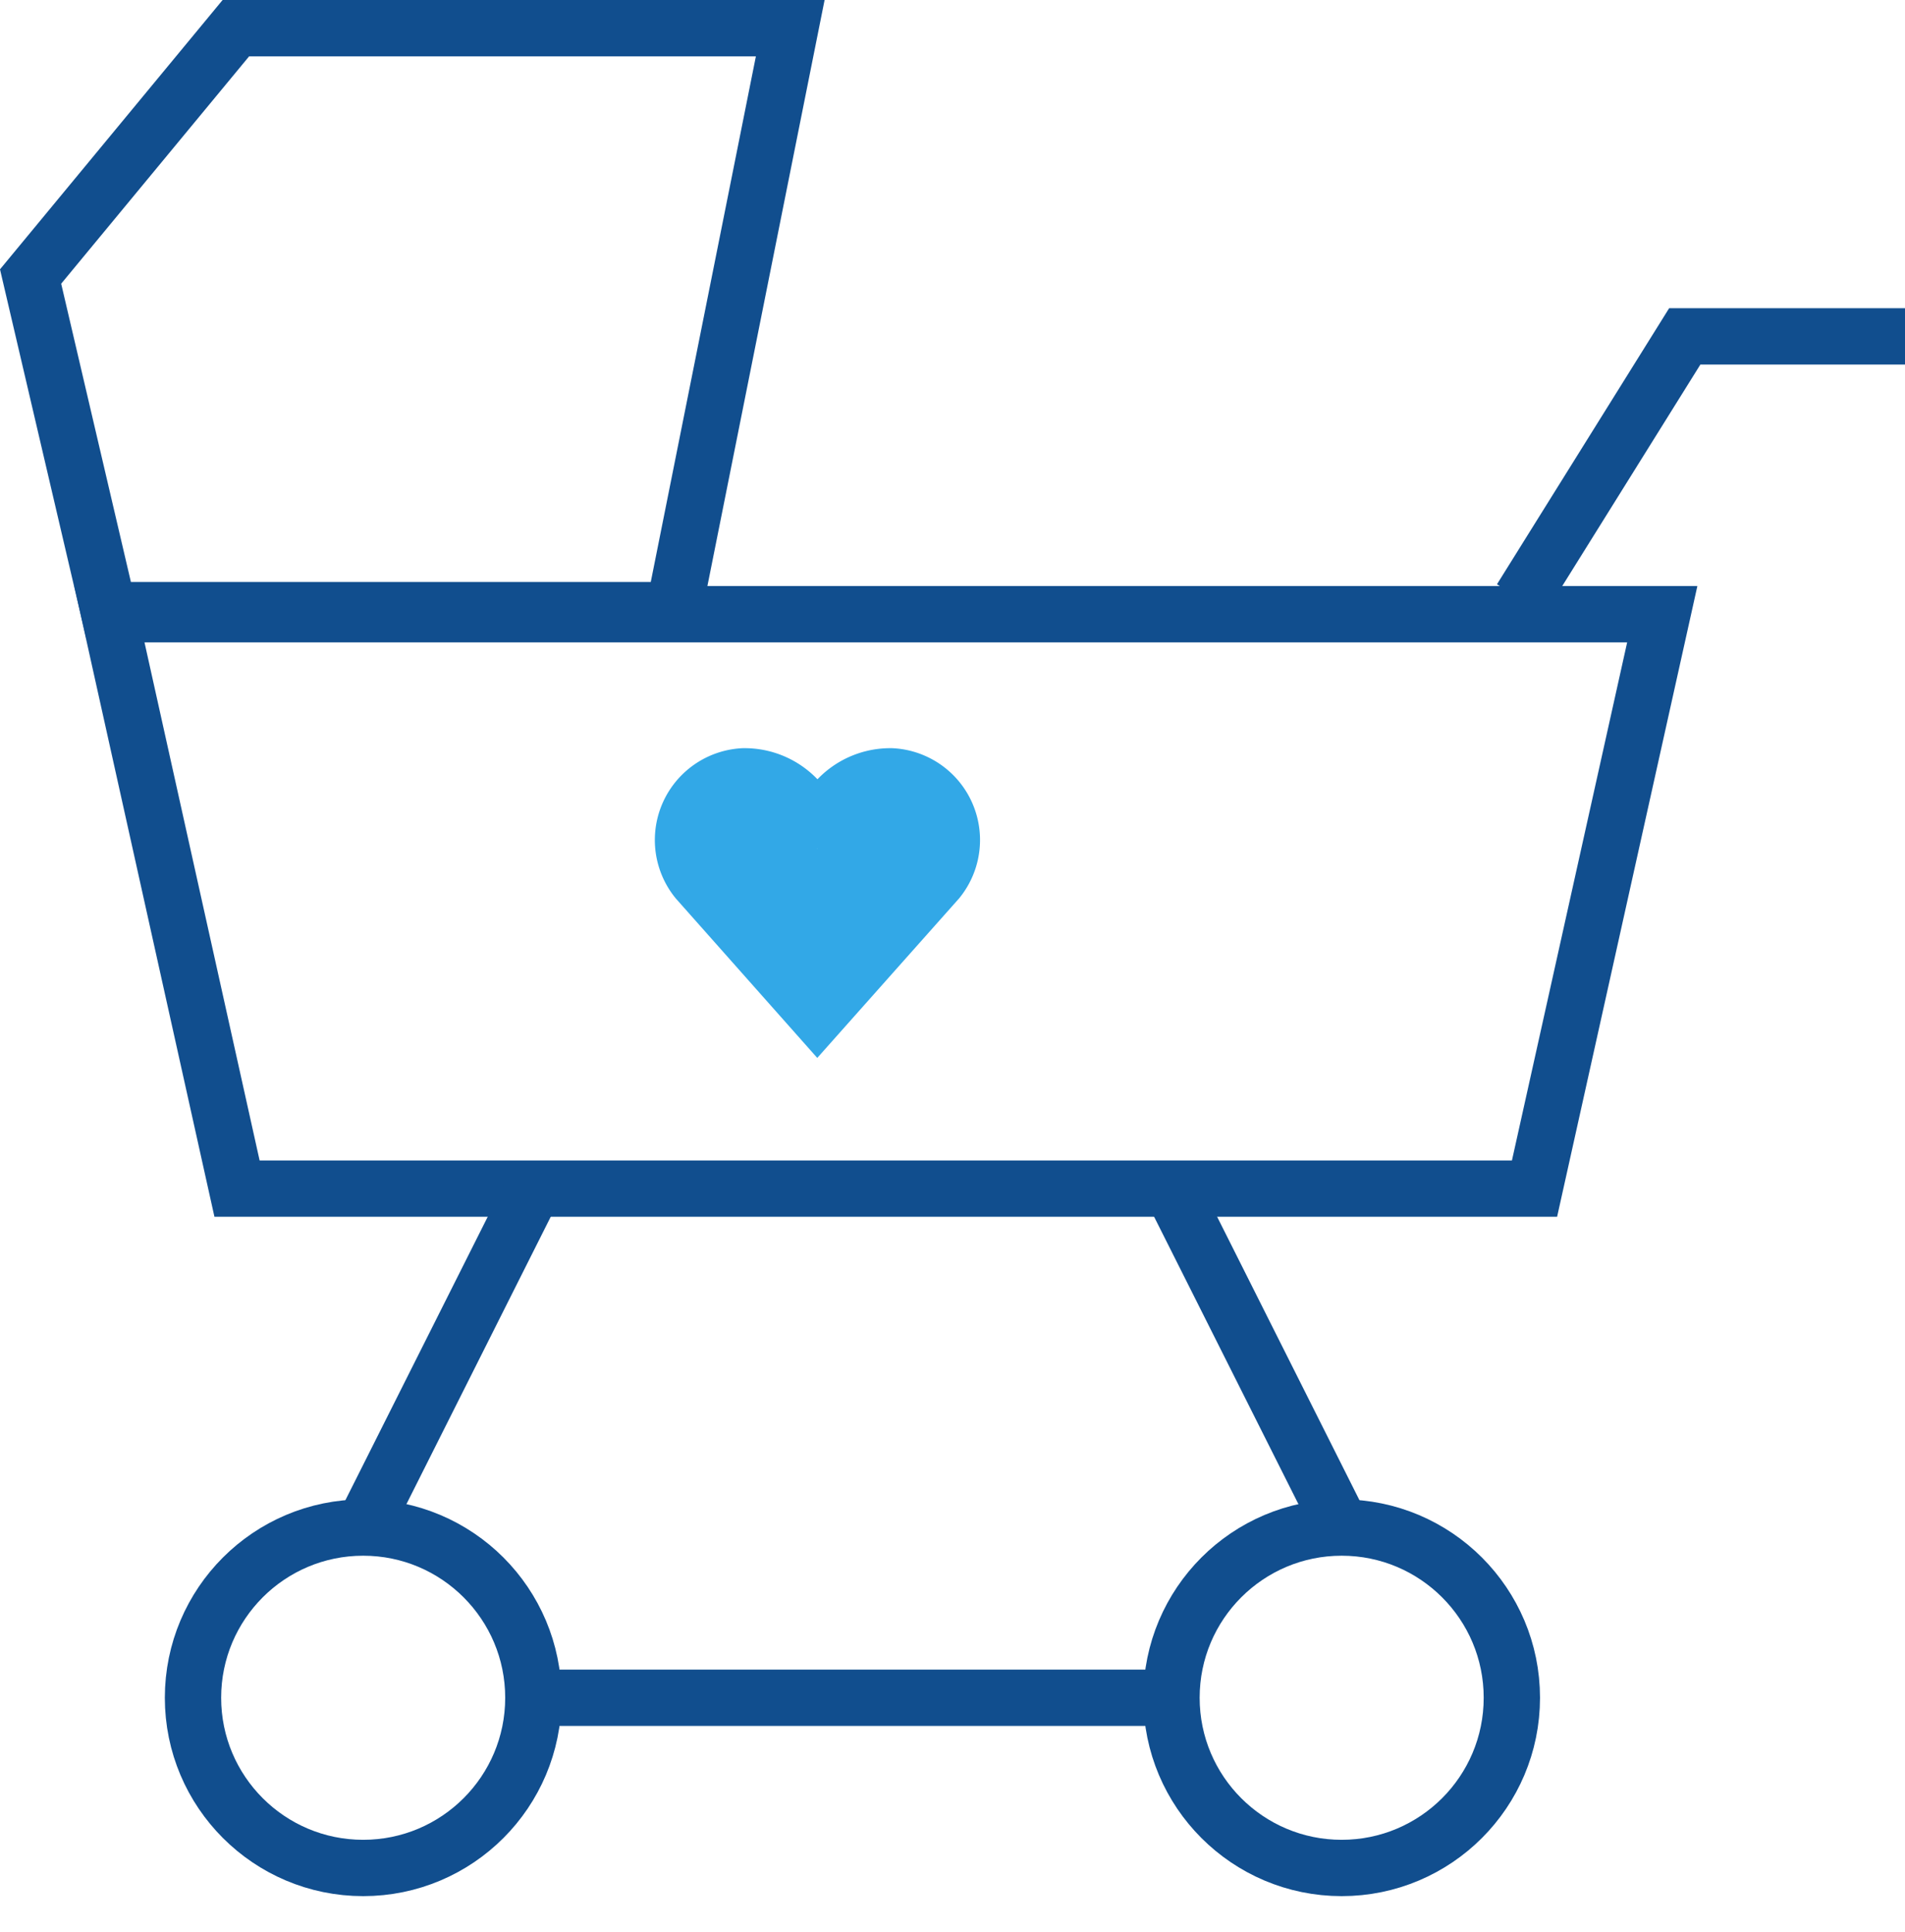 <svg xmlns="http://www.w3.org/2000/svg" width="52.433" height="53.164" viewBox="0 0 52.433 53.164">
  <g id="Icon_Kinder" data-name="Icon Kinder" transform="translate(-133.164 -496.584)">
    <g id="Gruppe_530" data-name="Gruppe 530">
      <g id="Pfad_375" data-name="Pfad 375" fill="none" stroke-miterlimit="10">
        <path d="M152.347,514.149h-16.81L133.164,504l6.127-7.411H155.86Z" stroke="none"/>
        <path d="M 151.076 512.599 L 153.969 498.134 L 140.021 498.134 L 134.848 504.391 L 136.767 512.599 L 151.076 512.599 M 152.347 514.149 L 135.537 514.149 L 133.164 503.996 L 139.291 496.584 L 155.86 496.584 L 152.347 514.149 Z" stroke="none" fill="#114e8e"/>
      </g>
      <path id="Pfad_376" data-name="Pfad 376" d="M175.4,529.294H139.688l-3.513-15.808h42.741Z" fill="none" stroke="#114e8e" stroke-miterlimit="10" stroke-width="1.55"/>
      <path id="Pfad_377" data-name="Pfad 377" d="M175.024,513.073l4.511-7.232H185.6" fill="none" stroke="#114e8e" stroke-miterlimit="10" stroke-width="1.55"/>
      <circle id="Ellipse_26" data-name="Ellipse 26" cx="4.684" cy="4.684" r="4.684" transform="translate(138.476 538.621)" fill="none" stroke="#114e8e" stroke-miterlimit="10" stroke-width="1.55"/>
      <circle id="Ellipse_27" data-name="Ellipse 27" cx="4.684" cy="4.684" r="4.684" transform="translate(165.408 538.621)" fill="none" stroke="#114e8e" stroke-miterlimit="10" stroke-width="1.55"/>
      <line id="Linie_95" data-name="Linie 95" x2="17.565" transform="translate(147.844 543.305)" fill="none" stroke="#114e8e" stroke-miterlimit="10" stroke-width="1.55"/>
      <line id="Linie_96" data-name="Linie 96" x1="4.684" y2="9.326" transform="translate(143.16 529.294)" fill="none" stroke="#114e8e" stroke-miterlimit="10" stroke-width="1.55"/>
      <line id="Linie_97" data-name="Linie 97" x1="4.684" y1="9.326" transform="translate(165.408 529.294)" fill="none" stroke="#114e8e" stroke-miterlimit="10" stroke-width="1.55"/>
    </g>
    <path id="Pfad_378" data-name="Pfad 378" d="M160.2,549.748" fill="none" stroke="#114e8e" stroke-miterlimit="10" stroke-width="1.55"/>
    <path id="Pfad_379" data-name="Pfad 379" d="M149.941,536.984" fill="none" stroke="#114e8e" stroke-miterlimit="10" stroke-width="1.55"/>
    <path id="Pfad_380" data-name="Pfad 380" d="M155.659,519.943a2,2,0,0,0-1.995-1.995h-.033a1.755,1.755,0,0,0-1.278,2.856l3.306,3.726,3.313-3.726a1.754,1.754,0,0,0-1.276-2.856h-.033a2,2,0,0,0-1.995,1.995" fill="#32a8e7" stroke="#32a8e7" stroke-miterlimit="10" stroke-width="1.55"/>
  </g>
</svg>
